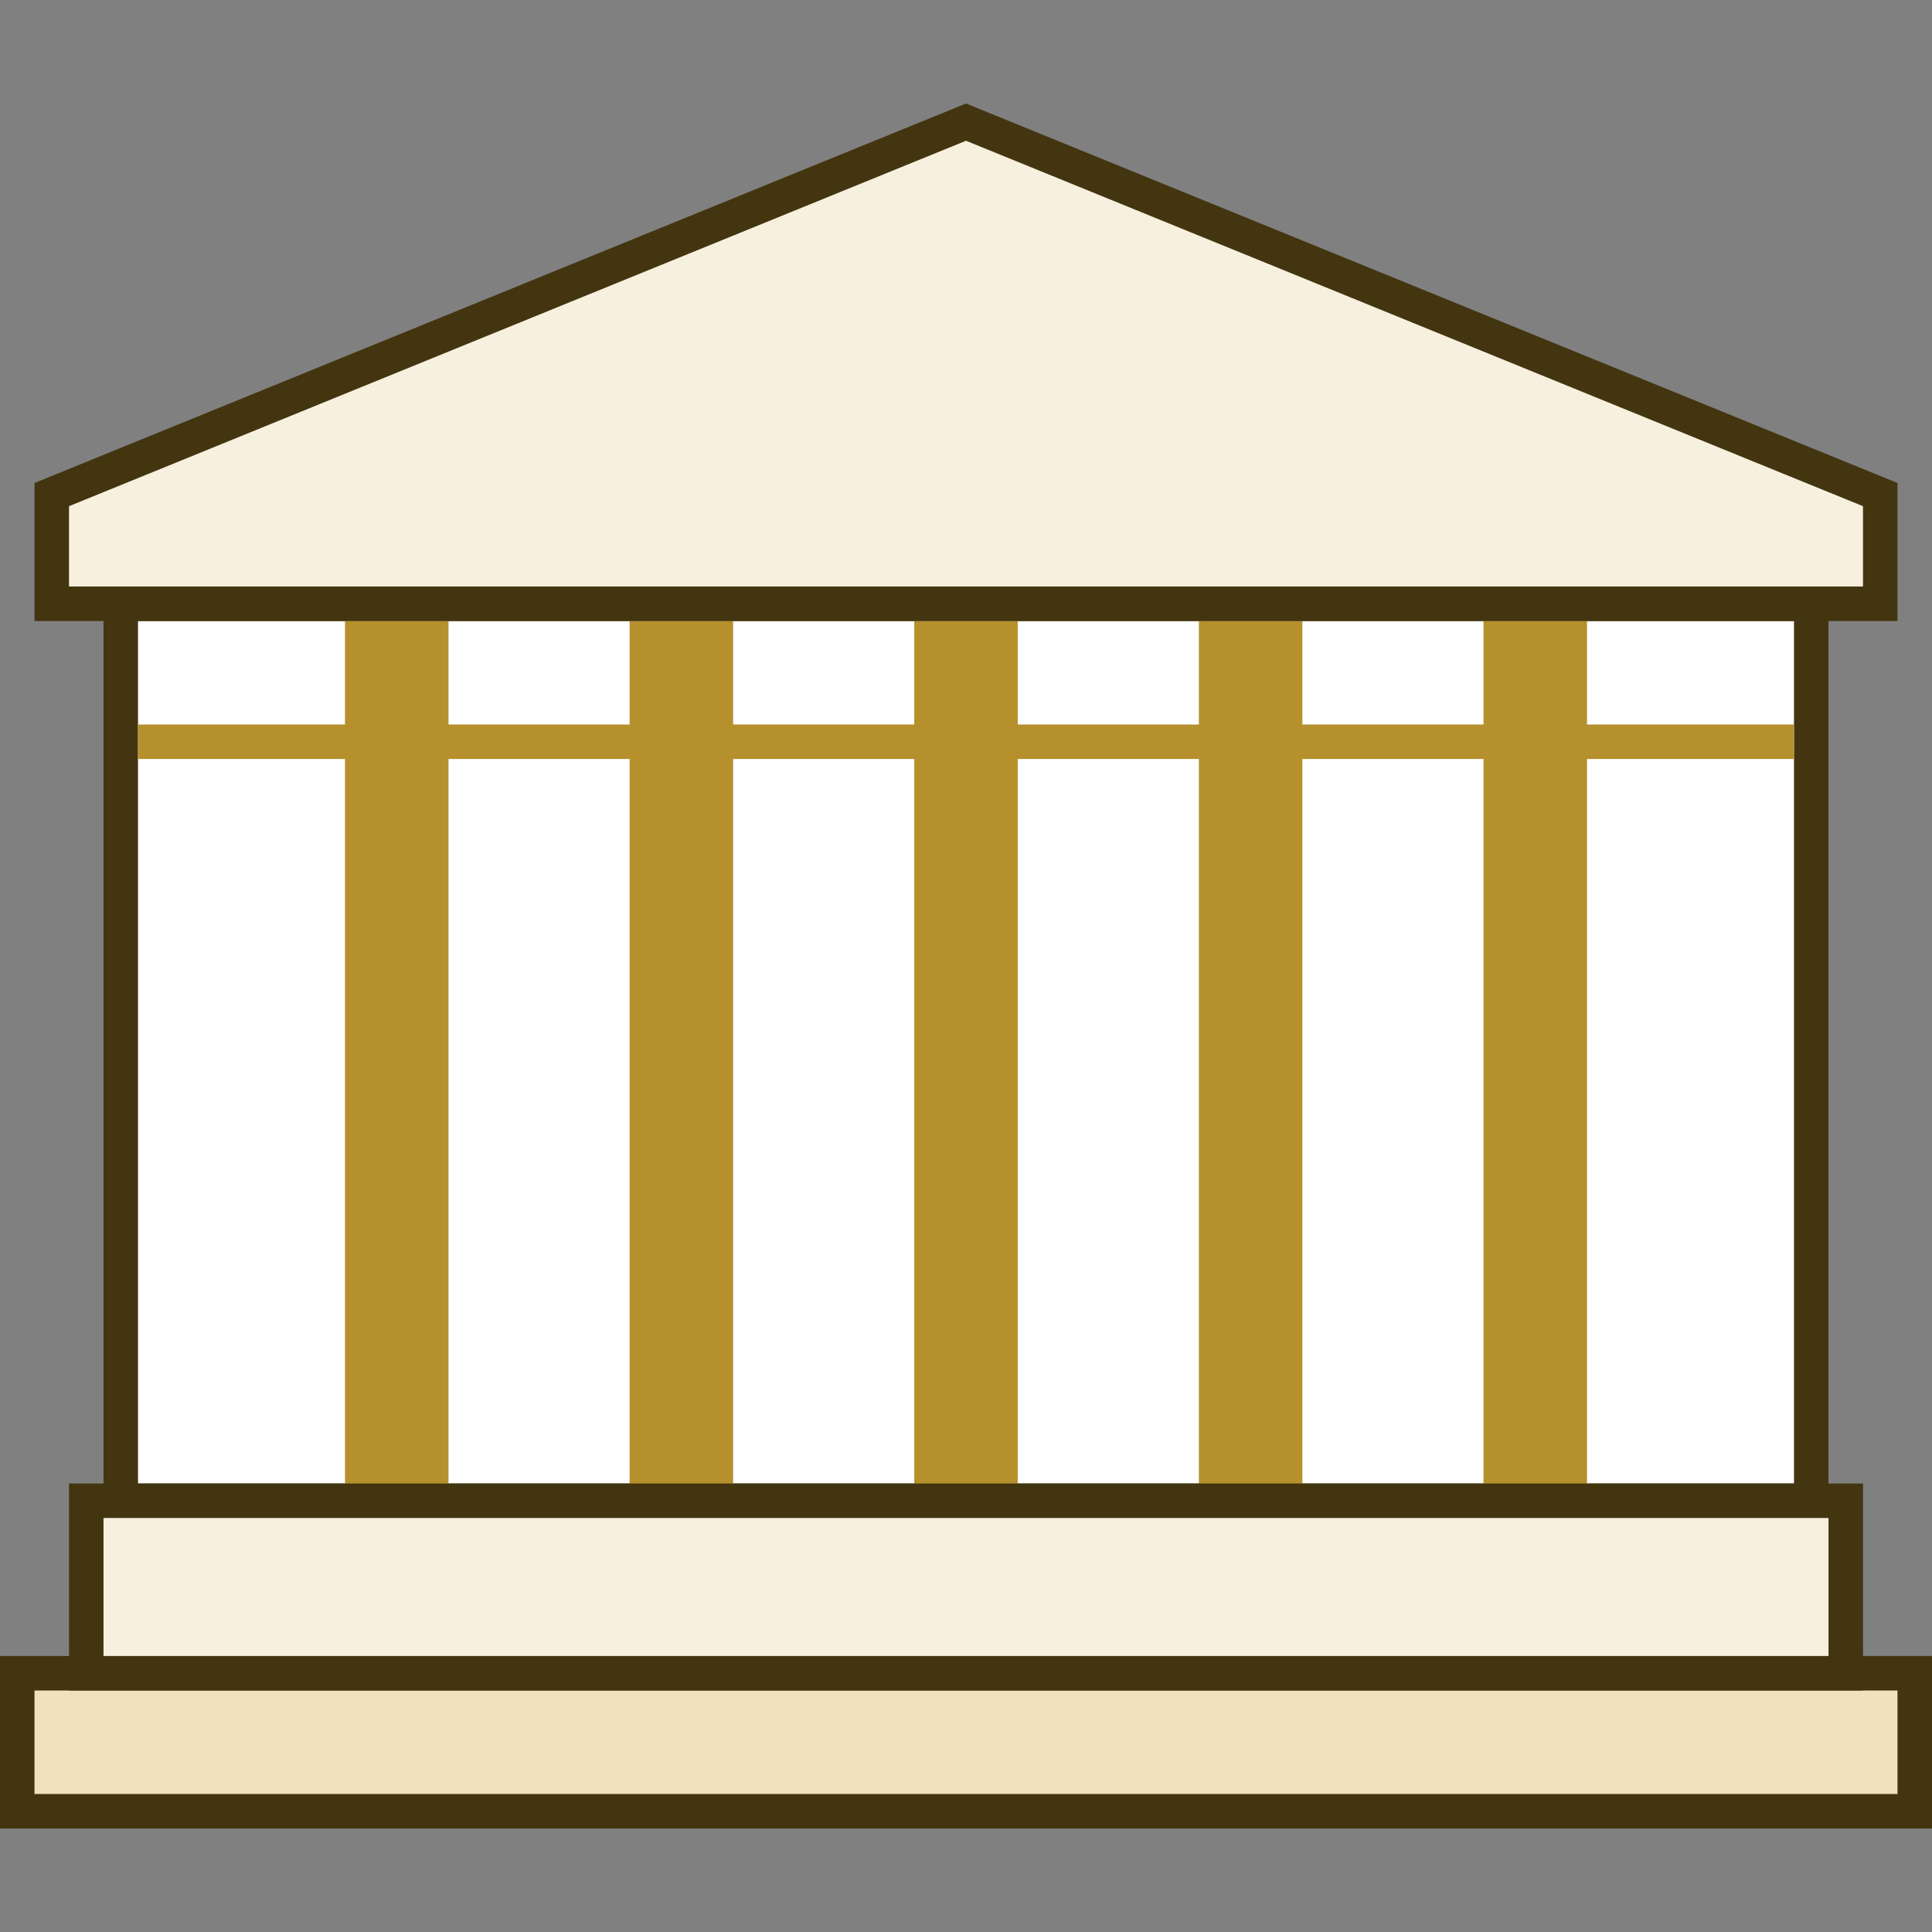 <svg width="56" height="56" viewBox="0 0 56 56" fill="none" xmlns="http://www.w3.org/2000/svg">
<rect x="0" y="0" width="56" height="56" fill="#808080" stroke="none"/>
<rect x="0.5" y="48.5" width="55" height="4" fill="#EFE2BD" stroke="#423510"/>
<rect x="3.5" y="17.5" width="49" height="26" fill="white" stroke="#423510"/>
<rect x="10" y="18" width="3" height="26" fill="#B5902C"/>
<rect x="18.25" y="18" width="3" height="26" fill="#B5902C"/>
<rect x="26.5" y="18" width="3" height="26" fill="#B5902C"/>
<rect x="34.75" y="18" width="3" height="26" fill="#B5902C"/>
<rect x="43" y="18" width="3" height="26" fill="#B5902C"/>
<rect x="4" y="21" width="48" height="1" fill="#B5902C"/>
<rect x="0.5" y="-0.5" width="51" height="5" transform="matrix(1 0 0 -1 2 48)" fill="#F7F0DE" stroke="#423510"/>
<path d="M1.5 17.5H54.5V14.336L28 3.54L1.5 14.336V17.5Z" fill="#F7F0DE" stroke="#423510"/>
</svg>
